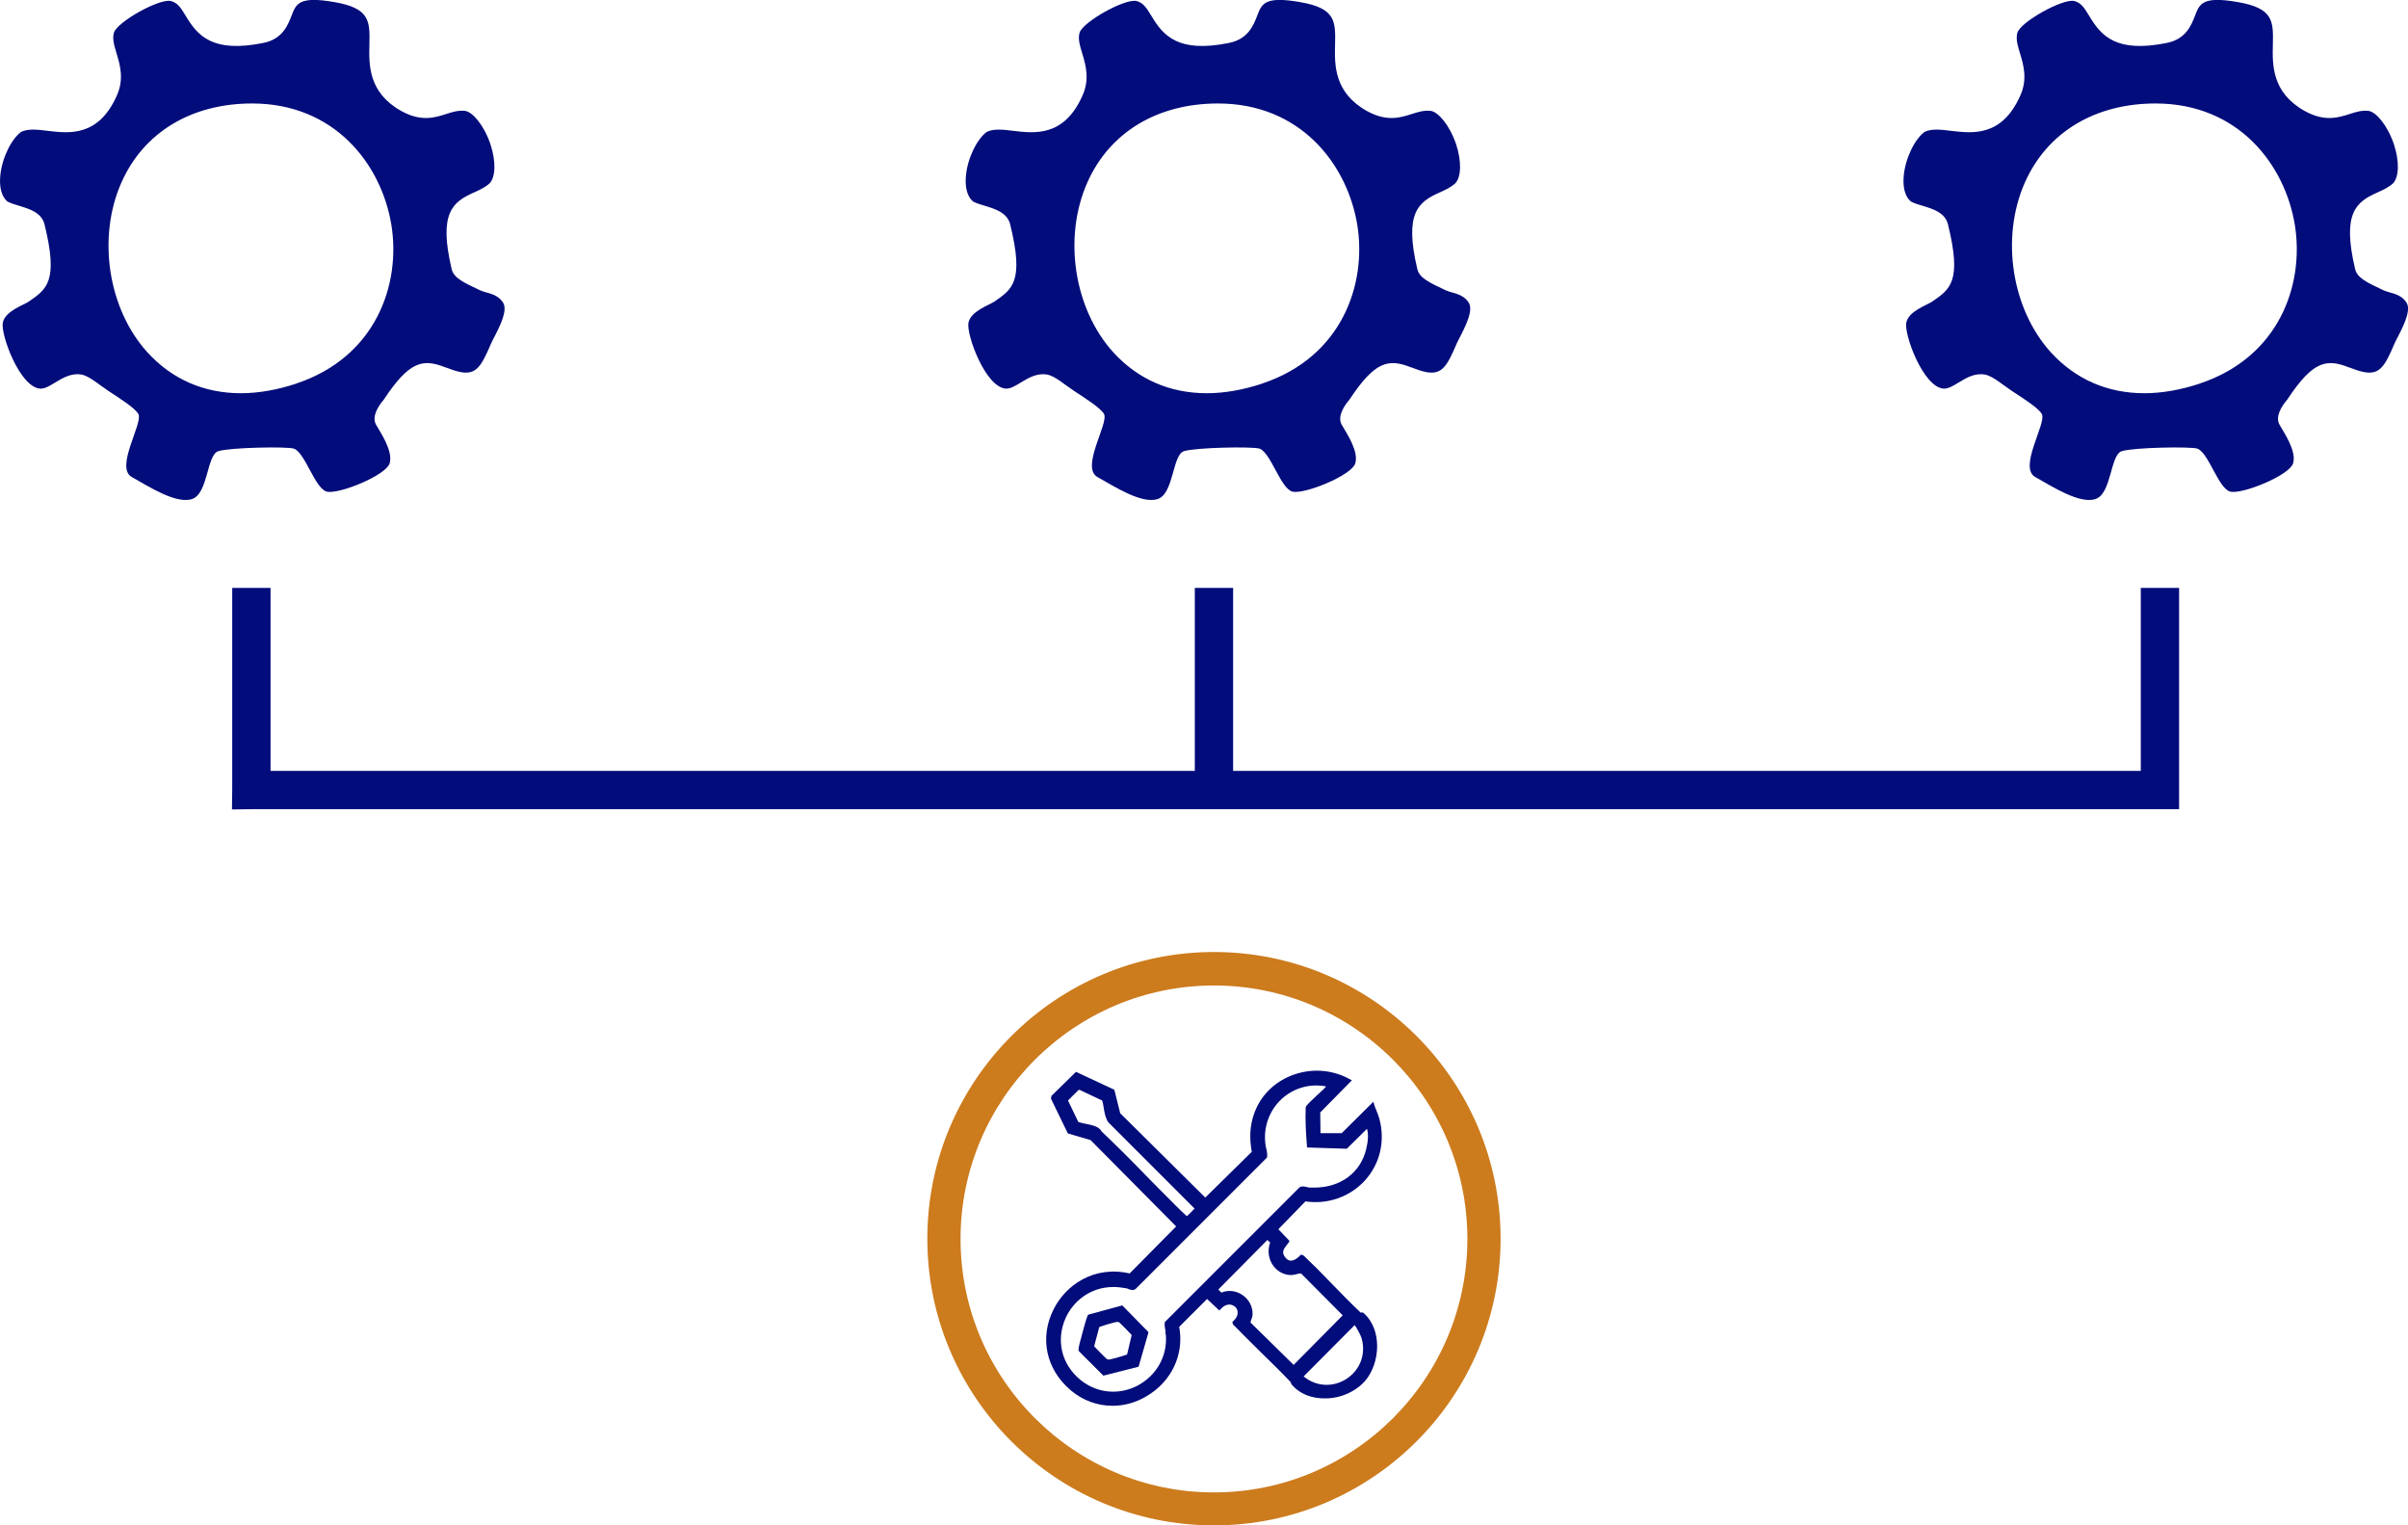 <svg xmlns="http://www.w3.org/2000/svg" id="Layer_1" data-name="Layer 1" viewBox="11.88 21.97 94.26 59.7">
  <defs>
    <style>
      .cls-1 {
        fill: #cc7b1d;
      }

      .cls-2 {
        fill: #030c7b;
      }
    </style>
  </defs>
  <path class="cls-2" d="M29.33,36.35c.19.07.38.15.62.19.58.09.78-.25,1.15-1.12.14-.32.72-1.24.47-1.61-.25-.37-.62-.35-.9-.48-.64-.3-1.03-.48-1.11-.83-.52-2.2.04-2.63.88-3,.22-.1.42-.19.6-.35.24-.24.26-.86.04-1.53-.26-.77-.71-1.27-.99-1.31-.27-.03-.49.04-.74.12-.44.14-.98.32-1.77-.12-1.28-.72-1.26-1.8-1.24-2.59.02-.92.03-1.43-1.38-1.67-1.38-.24-1.49.07-1.67.54-.14.36-.35.91-1.1,1.06-1.98.4-2.57-.27-3.04-1.06-.2-.33-.32-.51-.58-.58-.45-.11-2.11.82-2.23,1.24-.07.24.01.5.1.8.14.46.31,1.03,0,1.69-.72,1.59-1.86,1.45-2.7,1.35-.39-.05-.76-.09-1.03.04-.38.27-.76,1.03-.82,1.73-.04.43.05.78.25.97.07.07.31.14.48.19.39.12.88.26,1,.72.56,2.26.08,2.55-.61,3.03-.2.14-.93.37-1.02.83s.66,2.52,1.46,2.58c.18.01.38-.11.59-.24.3-.18.63-.38,1.03-.31.32.06.7.41,1.07.65.44.29,1.03.66,1.16.9.18.36-.93,2.09-.26,2.46.66.37,1.74,1.07,2.36.86.63-.21.57-1.72,1.02-1.87s2.73-.19,2.97-.1c.44.17.82,1.56,1.28,1.68s2.31-.63,2.46-1.1c.15-.48-.35-1.2-.53-1.52-.18-.32.1-.72.23-.89.03-.03.05-.06.08-.1,1-1.51,1.53-1.6,2.41-1.25ZM23.49,36.98c-.76.25-1.49.38-2.18.38-1.44,0-2.69-.54-3.66-1.6-1.54-1.7-1.97-4.49-1.02-6.64.87-1.97,2.74-3.1,5.12-3.1h0c3.23,0,5.06,2.38,5.45,4.75.38,2.35-.62,5.18-3.72,6.21Z"/>
  <path class="cls-2" d="M67.13,36.35c.19.07.38.15.62.19.58.09.78-.25,1.15-1.12.14-.32.72-1.24.47-1.61-.25-.37-.62-.35-.9-.48-.64-.3-1.03-.48-1.11-.83-.52-2.2.04-2.63.88-3,.22-.1.42-.19.6-.35.24-.24.26-.86.04-1.53-.26-.77-.71-1.27-.99-1.31-.27-.03-.49.04-.74.12-.44.14-.98.32-1.77-.12-1.28-.72-1.26-1.8-1.24-2.59.02-.92.03-1.43-1.38-1.67-1.38-.24-1.49.07-1.67.54-.14.36-.35.91-1.1,1.06-1.98.4-2.57-.27-3.04-1.06-.2-.33-.32-.51-.58-.58-.45-.11-2.11.82-2.23,1.24-.07.24.01.5.1.8.14.46.31,1.03,0,1.69-.72,1.59-1.86,1.45-2.7,1.35-.39-.05-.76-.09-1.03.04-.38.27-.76,1.03-.82,1.73-.04.43.05.78.25.97.07.07.31.14.48.19.39.12.88.26,1,.72.56,2.26.08,2.55-.61,3.03-.2.14-.93.37-1.02.83s.66,2.52,1.46,2.58c.18.01.38-.11.59-.24.3-.18.63-.38,1.03-.31.32.06.7.41,1.07.65.44.29,1.03.66,1.16.9.18.36-.93,2.09-.26,2.46.66.37,1.74,1.07,2.36.86.63-.21.57-1.72,1.02-1.87s2.73-.19,2.97-.1c.44.17.82,1.56,1.28,1.68s2.31-.63,2.46-1.1c.15-.48-.35-1.2-.53-1.52-.18-.32.1-.72.23-.89.03-.03.05-.06.08-.1,1-1.51,1.53-1.6,2.41-1.25ZM61.3,36.98c-.76.25-1.49.38-2.18.38-1.44,0-2.69-.54-3.66-1.6-1.54-1.7-1.97-4.49-1.02-6.64.87-1.97,2.74-3.1,5.12-3.1h0c3.23,0,5.06,2.38,5.45,4.75.38,2.35-.62,5.18-3.72,6.21Z"/>
  <path class="cls-2" d="M103.84,36.35c.19.07.38.15.62.19.58.09.78-.25,1.15-1.12.14-.32.72-1.24.47-1.61-.25-.37-.62-.35-.9-.48-.64-.3-1.03-.48-1.11-.83-.52-2.2.04-2.63.88-3,.22-.1.42-.19.6-.35.24-.24.26-.86.04-1.53-.26-.77-.71-1.27-.99-1.31-.27-.03-.49.04-.74.12-.44.14-.98.32-1.77-.12-1.28-.72-1.26-1.8-1.24-2.59.02-.92.03-1.43-1.38-1.67-1.38-.24-1.49.07-1.67.54-.14.36-.35.91-1.1,1.06-1.98.4-2.57-.27-3.04-1.06-.2-.33-.32-.51-.58-.58-.45-.11-2.11.82-2.23,1.24-.07.24.01.5.1.8.14.46.31,1.03,0,1.69-.72,1.59-1.86,1.45-2.7,1.35-.39-.05-.76-.09-1.03.04-.38.27-.76,1.03-.82,1.73-.04.43.05.78.25.97.07.07.31.14.48.19.39.12.88.26,1,.72.56,2.26.08,2.55-.61,3.03-.2.14-.93.37-1.02.83s.66,2.52,1.46,2.58c.18.01.38-.11.59-.24.3-.18.63-.38,1.03-.31.32.06.7.41,1.07.65.44.29,1.03.66,1.16.9.18.36-.93,2.09-.26,2.46.66.37,1.74,1.07,2.36.86.63-.21.57-1.72,1.02-1.87s2.73-.19,2.97-.1c.44.17.82,1.56,1.28,1.68s2.31-.63,2.46-1.1c.15-.48-.35-1.2-.53-1.52-.18-.32.1-.72.23-.89.03-.03.05-.06.08-.1,1-1.51,1.53-1.6,2.41-1.25ZM98,36.98c-.76.25-1.49.38-2.18.38-1.44,0-2.69-.54-3.66-1.6-1.54-1.7-1.97-4.49-1.02-6.64.87-1.97,2.74-3.1,5.12-3.1h0c3.23,0,5.06,2.38,5.45,4.75.38,2.35-.62,5.18-3.72,6.21Z"/>
  <polygon class="cls-2" points="97.18 44.98 95.68 44.98 95.68 52.14 60.15 52.14 60.15 44.98 58.65 44.98 58.65 52.14 22.47 52.14 22.47 44.98 20.97 44.98 20.97 52.89 20.96 53.65 21.72 53.64 96.46 53.64 97.18 53.64 97.18 52.89 97.18 44.98"/>
  <g>
    <g>
      <path class="cls-2" d="M65.18,73.35s-.02,0-.03,0c-.4-.38-.79-.78-1.17-1.17-.34-.36-.7-.72-1.07-1.07l-.1-.04-.03.03c-.12.13-.26.21-.37.21,0,0,0,0,0,0-.08,0-.16-.05-.22-.13-.15-.19-.08-.31.08-.51.02-.02.04-.05.06-.08l.03-.05-.44-.46,1.06-1.09c.88.13,1.75-.18,2.34-.83.59-.66.79-1.55.55-2.42-.03-.11-.08-.22-.12-.33-.03-.07-.06-.14-.08-.22l-.03-.1-1.24,1.23h-.83s-.01-.81-.01-.81l1.24-1.26-.08-.04c-.7-.39-1.53-.44-2.28-.15-.71.28-1.24.82-1.48,1.53-.15.44-.18.91-.08,1.46l-1.82,1.79-3.33-3.3-.23-.92-1.5-.7-.96.94-.02.11.66,1.36.89.26,3.35,3.38-1.82,1.84c-1.4-.32-2.5.46-2.97,1.39-.57,1.11-.31,2.36.66,3.18.48.41,1.06.61,1.64.61.45,0,.91-.12,1.34-.38.97-.57,1.47-1.63,1.27-2.71l1.09-1.09.48.45.05-.05c.13-.15.29-.21.43-.17.11.03.2.11.23.23.03.14-.03.29-.17.41l-.03.03.02.08.02.03c.35.36.72.72,1.07,1.07.39.38.79.77,1.17,1.17,0,0,0,0,.01.02,0,.03.02.06.05.1.31.35.77.53,1.31.52.6,0,1.2-.28,1.56-.7.57-.68.67-1.97-.06-2.63-.04-.03-.07-.04-.1-.05ZM64.9,73.83c.08.08.25.41.28.52.18.63-.07,1.27-.63,1.61-.53.32-1.17.27-1.64-.12l1.99-2ZM60.87,73.6c.02-.06.04-.12.04-.16.02-.31-.13-.61-.4-.79-.25-.17-.56-.2-.82-.09l-.12-.12,1.92-1.94.11.1c-.1.27-.08.57.07.83.15.25.39.41.67.44.12.01.21-.01.29-.03.06-.02.12-.03.18-.03l1.63,1.64-1.92,1.94-1.69-1.66s.02-.08.03-.12ZM57.49,74.09c.01.06.03.13.03.16.05.82-.38,1.56-1.11,1.95-.73.38-1.58.3-2.22-.21-.76-.61-.99-1.57-.59-2.45.27-.59.91-1.2,1.87-1.2.15,0,.32.02.49.05.03,0,.06.02.09.03.08.03.18.07.28,0l5.15-5.15v-.02s.02-.12-.03-.32c-.02-.06-.03-.11-.03-.14-.1-.67.13-1.34.62-1.8.48-.44,1.11-.62,1.75-.5-.05.07-.2.21-.35.34-.3.28-.43.41-.45.47v.02c-.02.51.01,1.01.05,1.5v.06s1.56.05,1.56.05l.79-.78c.06.2.05.46-.03.79-.22.93-1.01,1.51-2.03,1.51-.06,0-.12,0-.18,0-.03,0-.07-.01-.11-.02-.09-.02-.19-.05-.29.01l-5.25,5.25h-.01c-.04.09-.02.21.02.4ZM54.13,64.62l.89.42c.04.1.05.21.07.32.03.19.07.39.18.54l3.37,3.37c-.05.06-.25.26-.3.3h0c-.15-.13-.3-.28-.44-.42l-.07-.07c-.36-.36-.73-.73-1.08-1.09-.56-.58-1.15-1.17-1.74-1.73,0,0-.02-.02-.03-.04-.01-.02-.03-.05-.06-.07-.12-.11-.32-.15-.51-.19-.12-.02-.24-.05-.32-.08l-.4-.83s0-.01,0-.01c.03-.04.37-.37.41-.41,0,0,.01-.01.03,0Z"/>
      <path class="cls-2" d="M54.49,73.43h-.02s-.05.05-.26.86c0,.02-.01.05-.02.08-.08.28-.11.42-.08.48l.96.96,1.38-.35.38-1.32v-.04s-1.02-1.04-1.02-1.04l-1.32.36ZM54.91,73.91c.1-.05.59-.19.67-.2h.02s.04,0,.07,0c.05.03.45.44.51.51l-.18.76c-.11.05-.62.19-.7.2-.05,0-.05,0-.08-.01-.05-.03-.45-.44-.51-.51l.2-.75Z"/>
    </g>
    <path class="cls-1" d="M59.4,81.67c-6.19,0-11.22-5.03-11.22-11.22s5.03-11.22,11.22-11.22,11.22,5.03,11.22,11.22-5.03,11.22-11.22,11.22ZM59.4,60.54c-5.47,0-9.92,4.45-9.92,9.92s4.45,9.92,9.92,9.92,9.92-4.45,9.92-9.92-4.45-9.92-9.92-9.92Z"/>
  </g>
</svg>